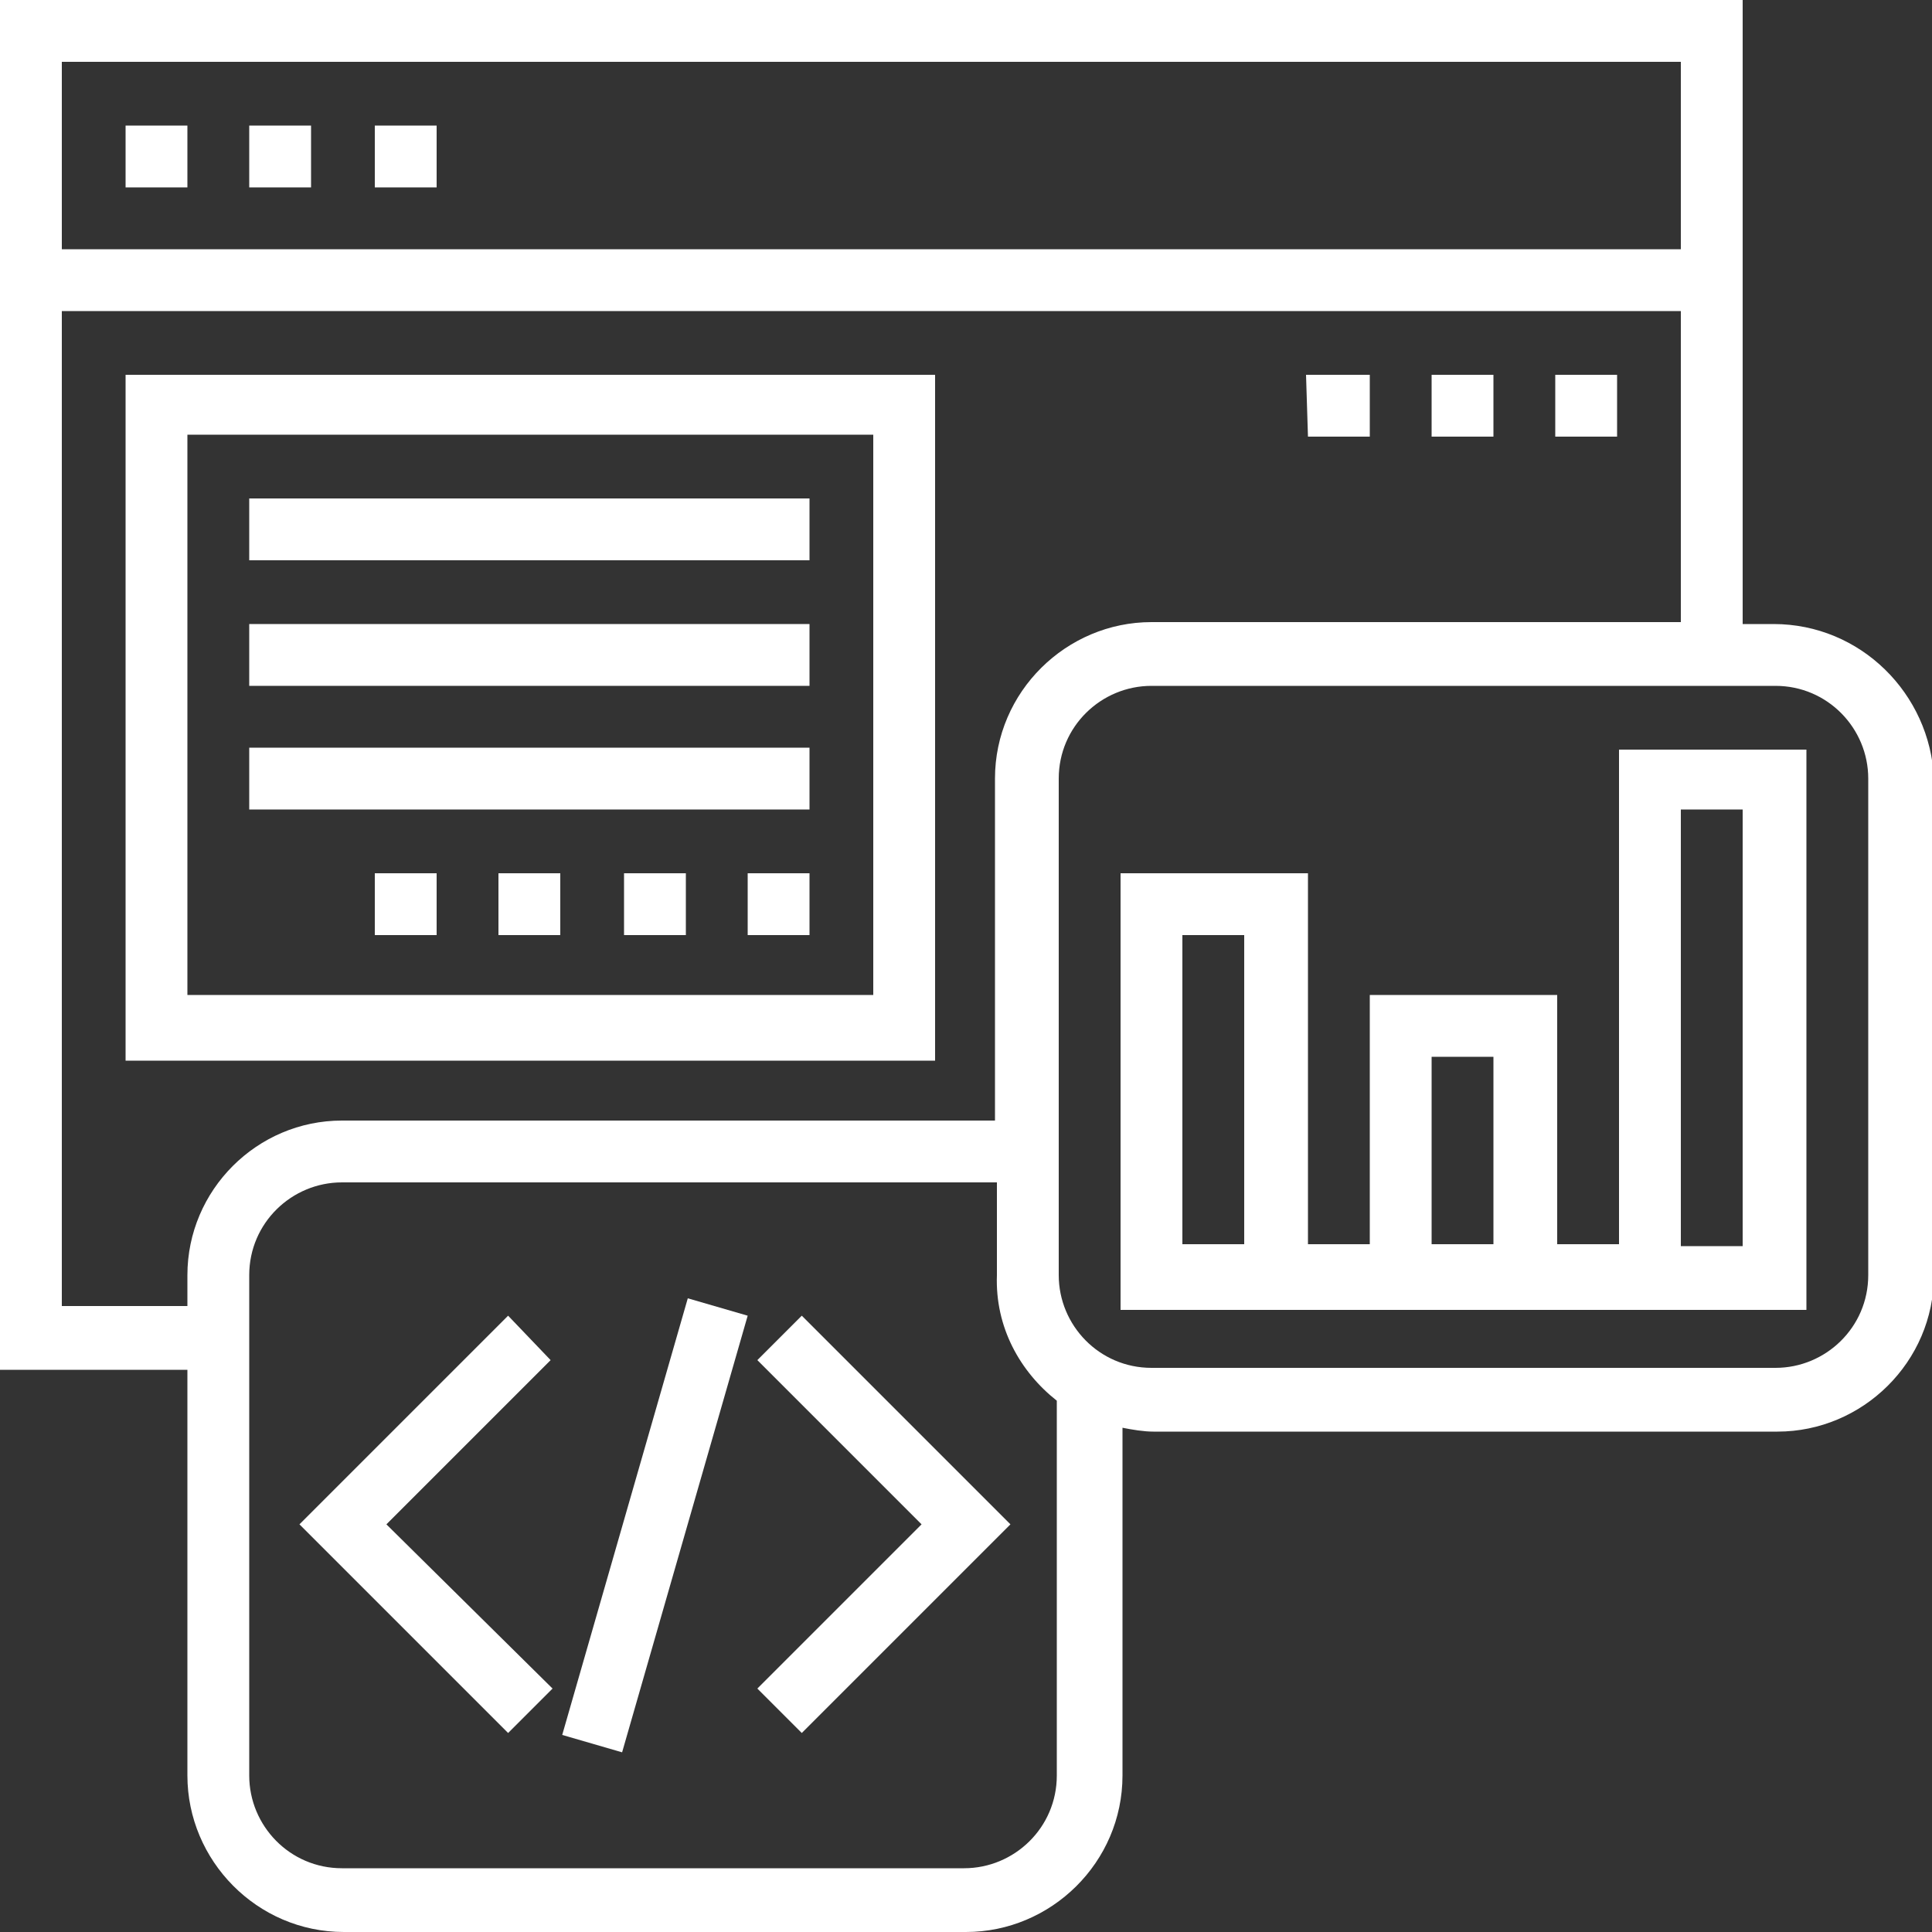 <?xml version="1.0" encoding="UTF-8"?> <svg xmlns="http://www.w3.org/2000/svg" xmlns:xlink="http://www.w3.org/1999/xlink" version="1.1" id="Layer_1" x="0px" y="0px" viewBox="0 0 100 100" style="enable-background:new 0 0 100 100;" xml:space="preserve"><rect x="0" y="0" width="100" height="100" fill="#333333" stroke="none"/> <style type="text/css"> .st0{fill:#FFFFFF;} </style> <g id="Layer_1_00000127766158726914637030000008792230011335480204_"> </g> <g> <rect x="6.5" y="6.5" class="st0" width="3.2" height="3.2"></rect> <rect x="12.9" y="6.5" class="st0" width="3.2" height="3.2"></rect> <rect x="19.4" y="6.5" class="st0" width="3.2" height="3.2"></rect> <path class="st0" d="M91.8,32.3h-1.6V0H0v70.9h9.7v21c0,4.4,3.6,8.1,8.1,8.1H50c4.4,0,8.1-3.6,8.1-8.1v-18c0.5,0.1,1.1,0.2,1.6,0.2 H92c4.4,0,8.1-3.6,8.1-8.1V40.3C99.9,35.9,96.3,32.3,91.8,32.3z M3.2,3.2H87v9.7H3.2V3.2z M9.7,66v1.6H3.2V16.1H87v16.1H59.6 c-4.4,0-8.1,3.6-8.1,8.1V58H17.7C13.3,58,9.7,61.6,9.7,66z M54.7,91.9c0,2.7-2.2,4.8-4.8,4.8H17.7c-2.7,0-4.8-2.2-4.8-4.8V66 c0-2.7,2.2-4.8,4.8-4.8h33.9V66c-0.1,2.7,1.2,5,3.1,6.5V91.9z M96.7,66c0,2.7-2.2,4.8-4.8,4.8H59.6c-2.7,0-4.8-2.2-4.8-4.8V40.3 c0-2.7,2.2-4.8,4.8-4.8h32.3c2.7,0,4.8,2.2,4.8,4.8V66z"></path> <polygon class="st0" points="29.1,89.8 32.2,90.7 38.7,68.1 35.6,67.2 "></polygon> <polygon class="st0" points="39.2,70.4 47.7,78.9 39.2,87.4 41.5,89.7 52.3,78.9 41.5,68.1 "></polygon> <polygon class="st0" points="28.5,70.4 26.3,68.1 15.5,78.9 26.3,89.7 28.6,87.4 20,78.9 "></polygon> <path class="st0" d="M83.8,64.4h-3.2V51.5h-9.7v12.9h-3.2V45.2H58v22.6h35.5v-29h-9.7V64.4z M64.4,64.4h-3.2v-16h3.2V64.4z M77.3,64.4h-3.2v-9.7h3.2V64.4z M87,41.9h3.2v22.6H87V41.9z"></path> <path class="st0" d="M48.4,19.4H6.5v35.5h41.9V19.4z M45.2,51.5H9.7v-29h35.5V51.5z"></path> <rect x="80.5" y="19.4" class="st0" width="3.2" height="3.2"></rect> <rect x="74.1" y="19.4" class="st0" width="3.2" height="3.2"></rect> <polygon class="st0" points="70.9,22.6 70.9,19.4 67.6,19.4 67.7,22.6 "></polygon> <rect x="12.9" y="25.8" class="st0" width="29" height="3.2"></rect> <rect x="12.9" y="32.3" class="st0" width="29" height="3.2"></rect> <rect x="12.9" y="38.7" class="st0" width="29" height="3.2"></rect> <rect x="38.7" y="45.2" class="st0" width="3.2" height="3.2"></rect> <rect x="32.3" y="45.2" class="st0" width="3.2" height="3.2"></rect> <rect x="25.8" y="45.2" class="st0" width="3.2" height="3.2"></rect> <rect x="19.4" y="45.2" class="st0" width="3.2" height="3.2"></rect> </g> </svg> 